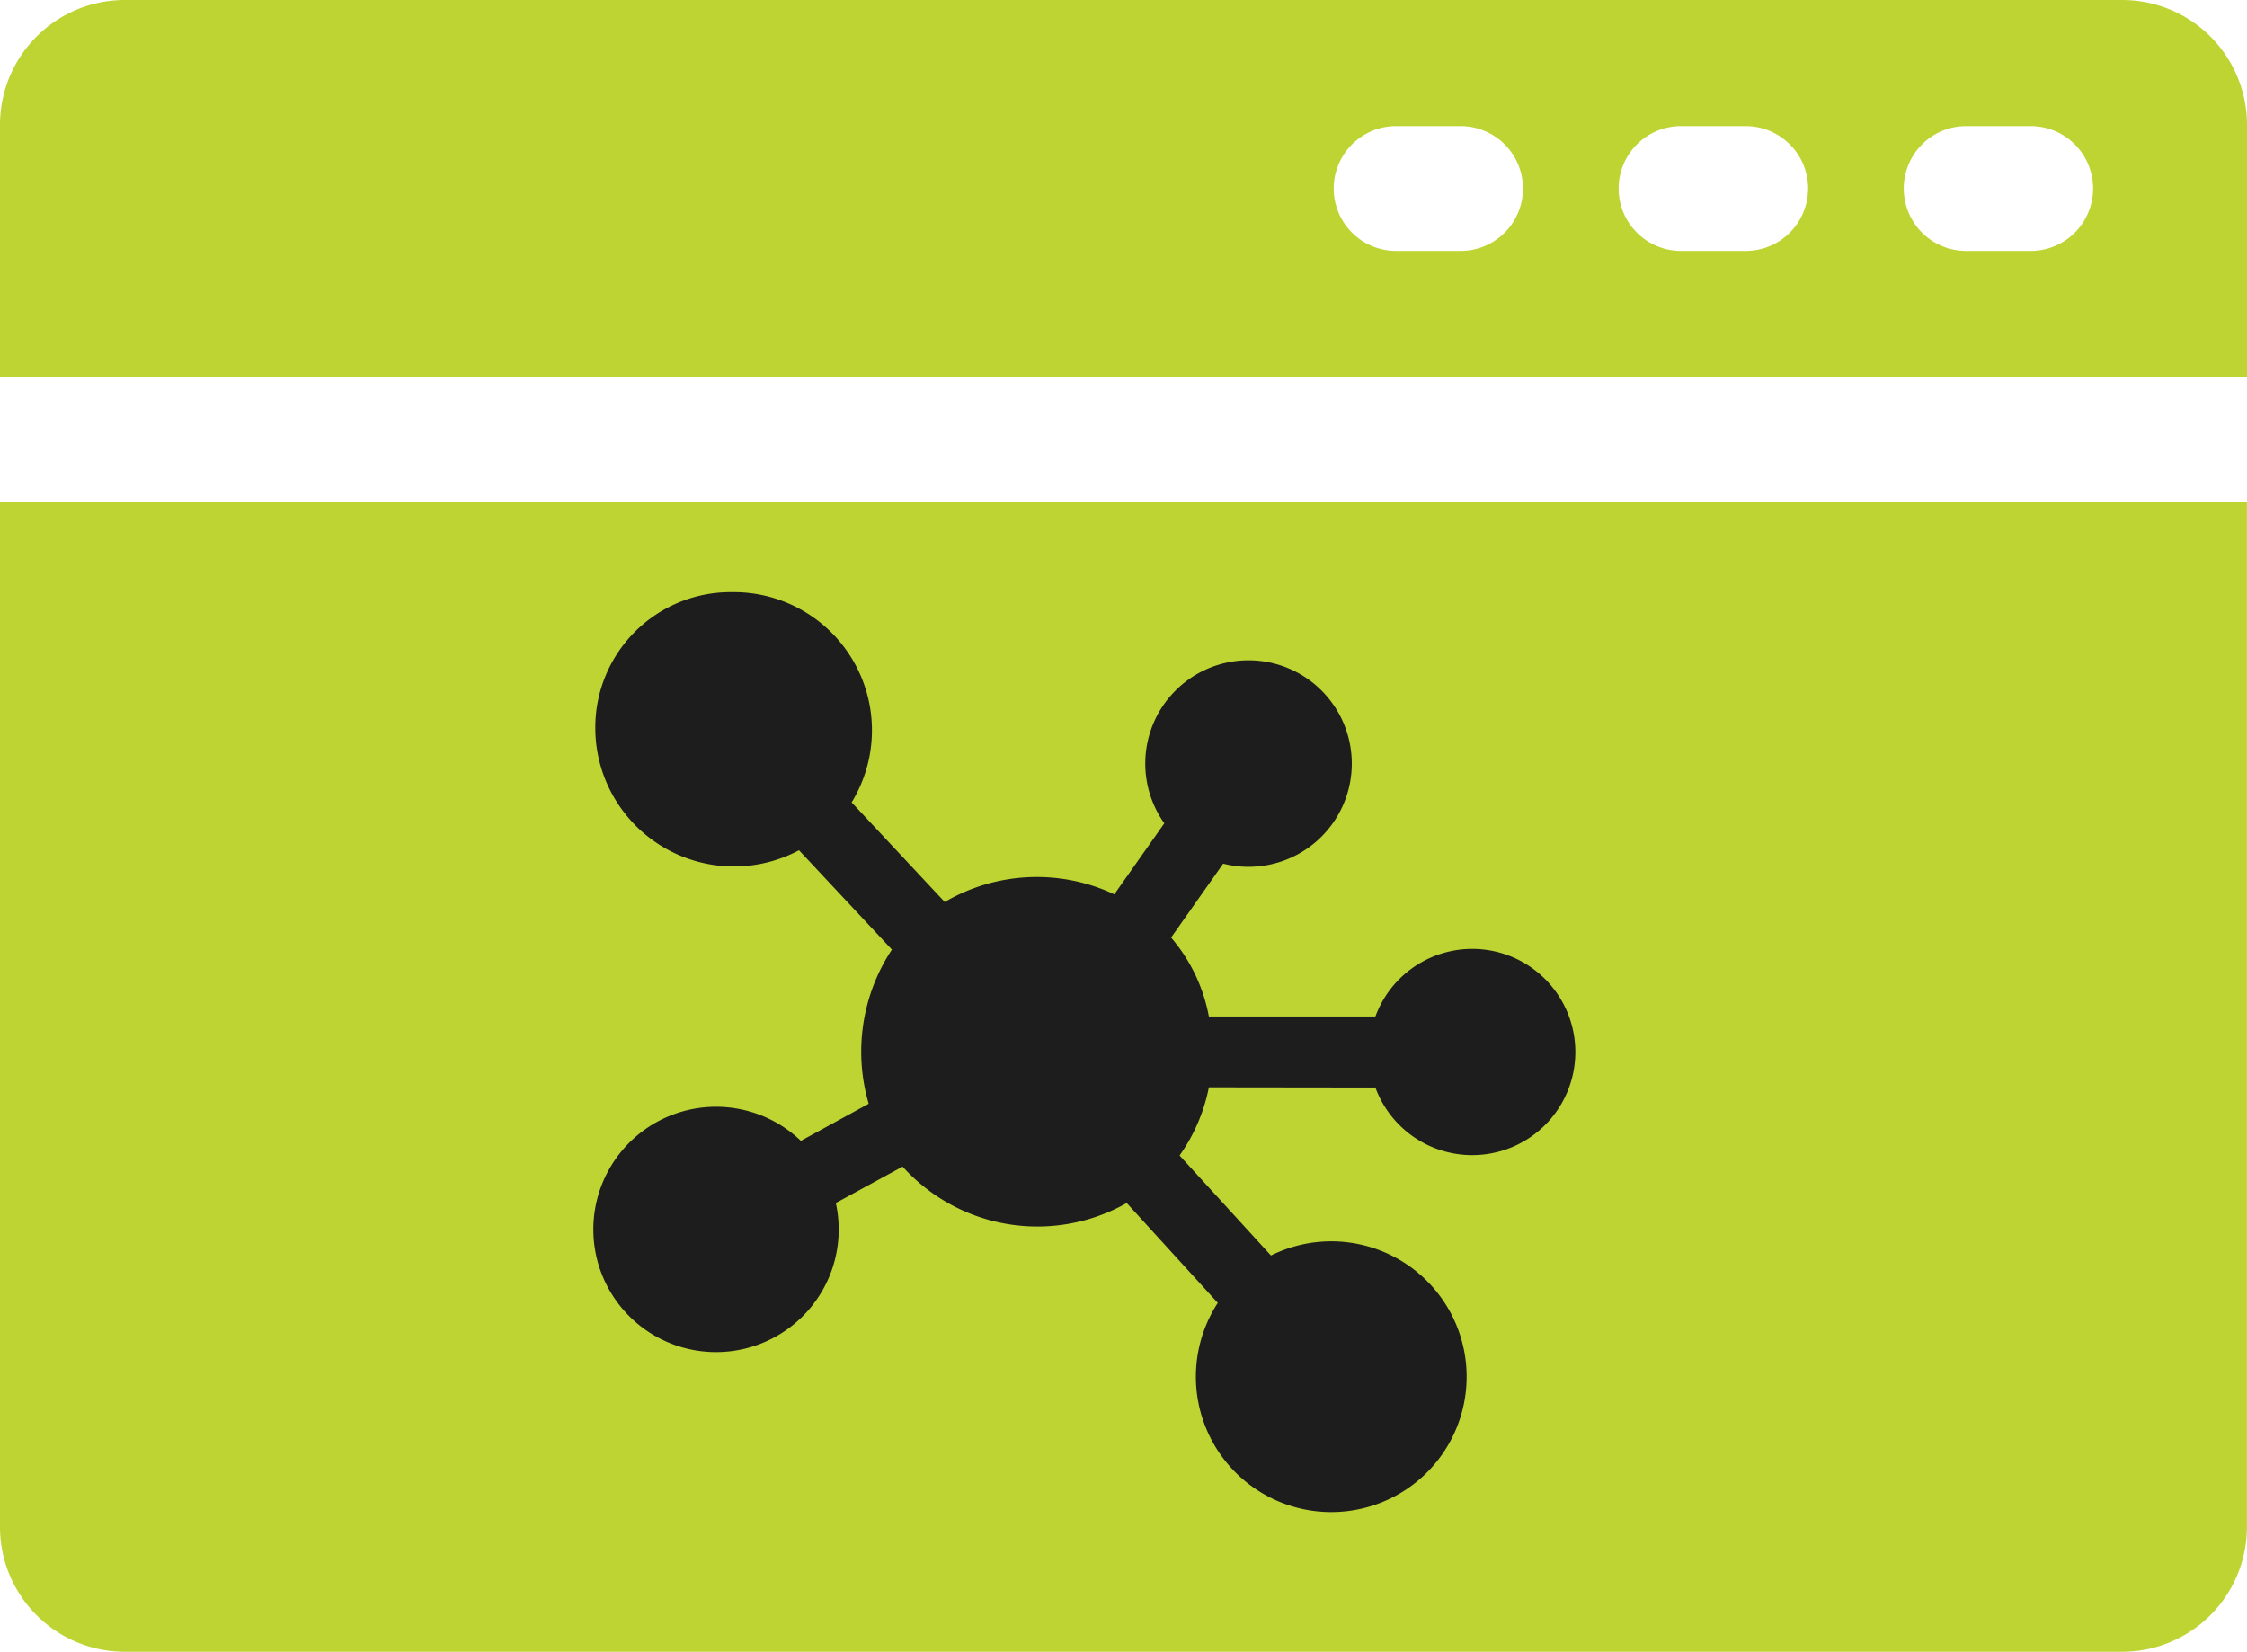 <?xml version="1.0" encoding="UTF-8"?> <svg xmlns="http://www.w3.org/2000/svg" xmlns:xlink="http://www.w3.org/1999/xlink" width="32.532" height="23.914" viewBox="0 0 32.532 23.914"><defs><clipPath id="clip-path"><rect id="Rectangle_58" data-name="Rectangle 58" width="32.532" height="23.914" fill="none"></rect></clipPath></defs><g id="Group_58" data-name="Group 58" transform="translate(0 -0.001)"><g id="Group_57" data-name="Group 57" transform="translate(0 0.001)" clip-path="url(#clip-path)"><path id="Path_70" data-name="Path 70" d="M0,36.059a1.808,1.808,0,0,0,1.807,1.807H30.724a1.808,1.808,0,0,0,1.807-1.807V21.217H0V36.059" transform="translate(0 -13.952)" fill="#bed433"></path><path id="Path_71" data-name="Path 71" d="M30.724,0H1.807A1.808,1.808,0,0,0,0,1.807V5.458H32.532V1.807A1.808,1.808,0,0,0,30.724,0M21.146,3.633h-.933a.9.9,0,1,1,0-1.807h.933a.9.9,0,0,1,0,1.807m4.128,0h-.936a.9.9,0,0,1,0-1.807h.936a.9.9,0,1,1,0,1.807m4.124,0h-.932a.9.9,0,1,1,0-1.807H29.4a.9.9,0,1,1,0,1.807" transform="translate(0 0)" fill="#bed433"></path><path id="Path_72" data-name="Path 72" d="M33.989,32.194a2.56,2.56,0,0,1-.424.987l1.323,1.448a1.96,1.96,0,1,1-.77.686L32.8,33.869a2.628,2.628,0,0,1-3.245-.527l-.967.527a1.776,1.776,0,1,1-.506-.9l.982-.537A2.681,2.681,0,0,1,29.4,30.2l-1.345-1.438A2.007,2.007,0,0,1,25.106,27a1.959,1.959,0,0,1,1.942-1.975h.062a2,2,0,0,1,1.707,3.044l1.348,1.442A2.635,2.635,0,0,1,32.62,29.4l.724-1.028a1.495,1.495,0,1,1,.852.584l-.754,1.07a2.438,2.438,0,0,1,.547,1.143H36.4a1.493,1.493,0,1,1,0,1.028Z" transform="translate(-16.487 -16.452)" fill="#1d1d1d"></path></g></g></svg> 